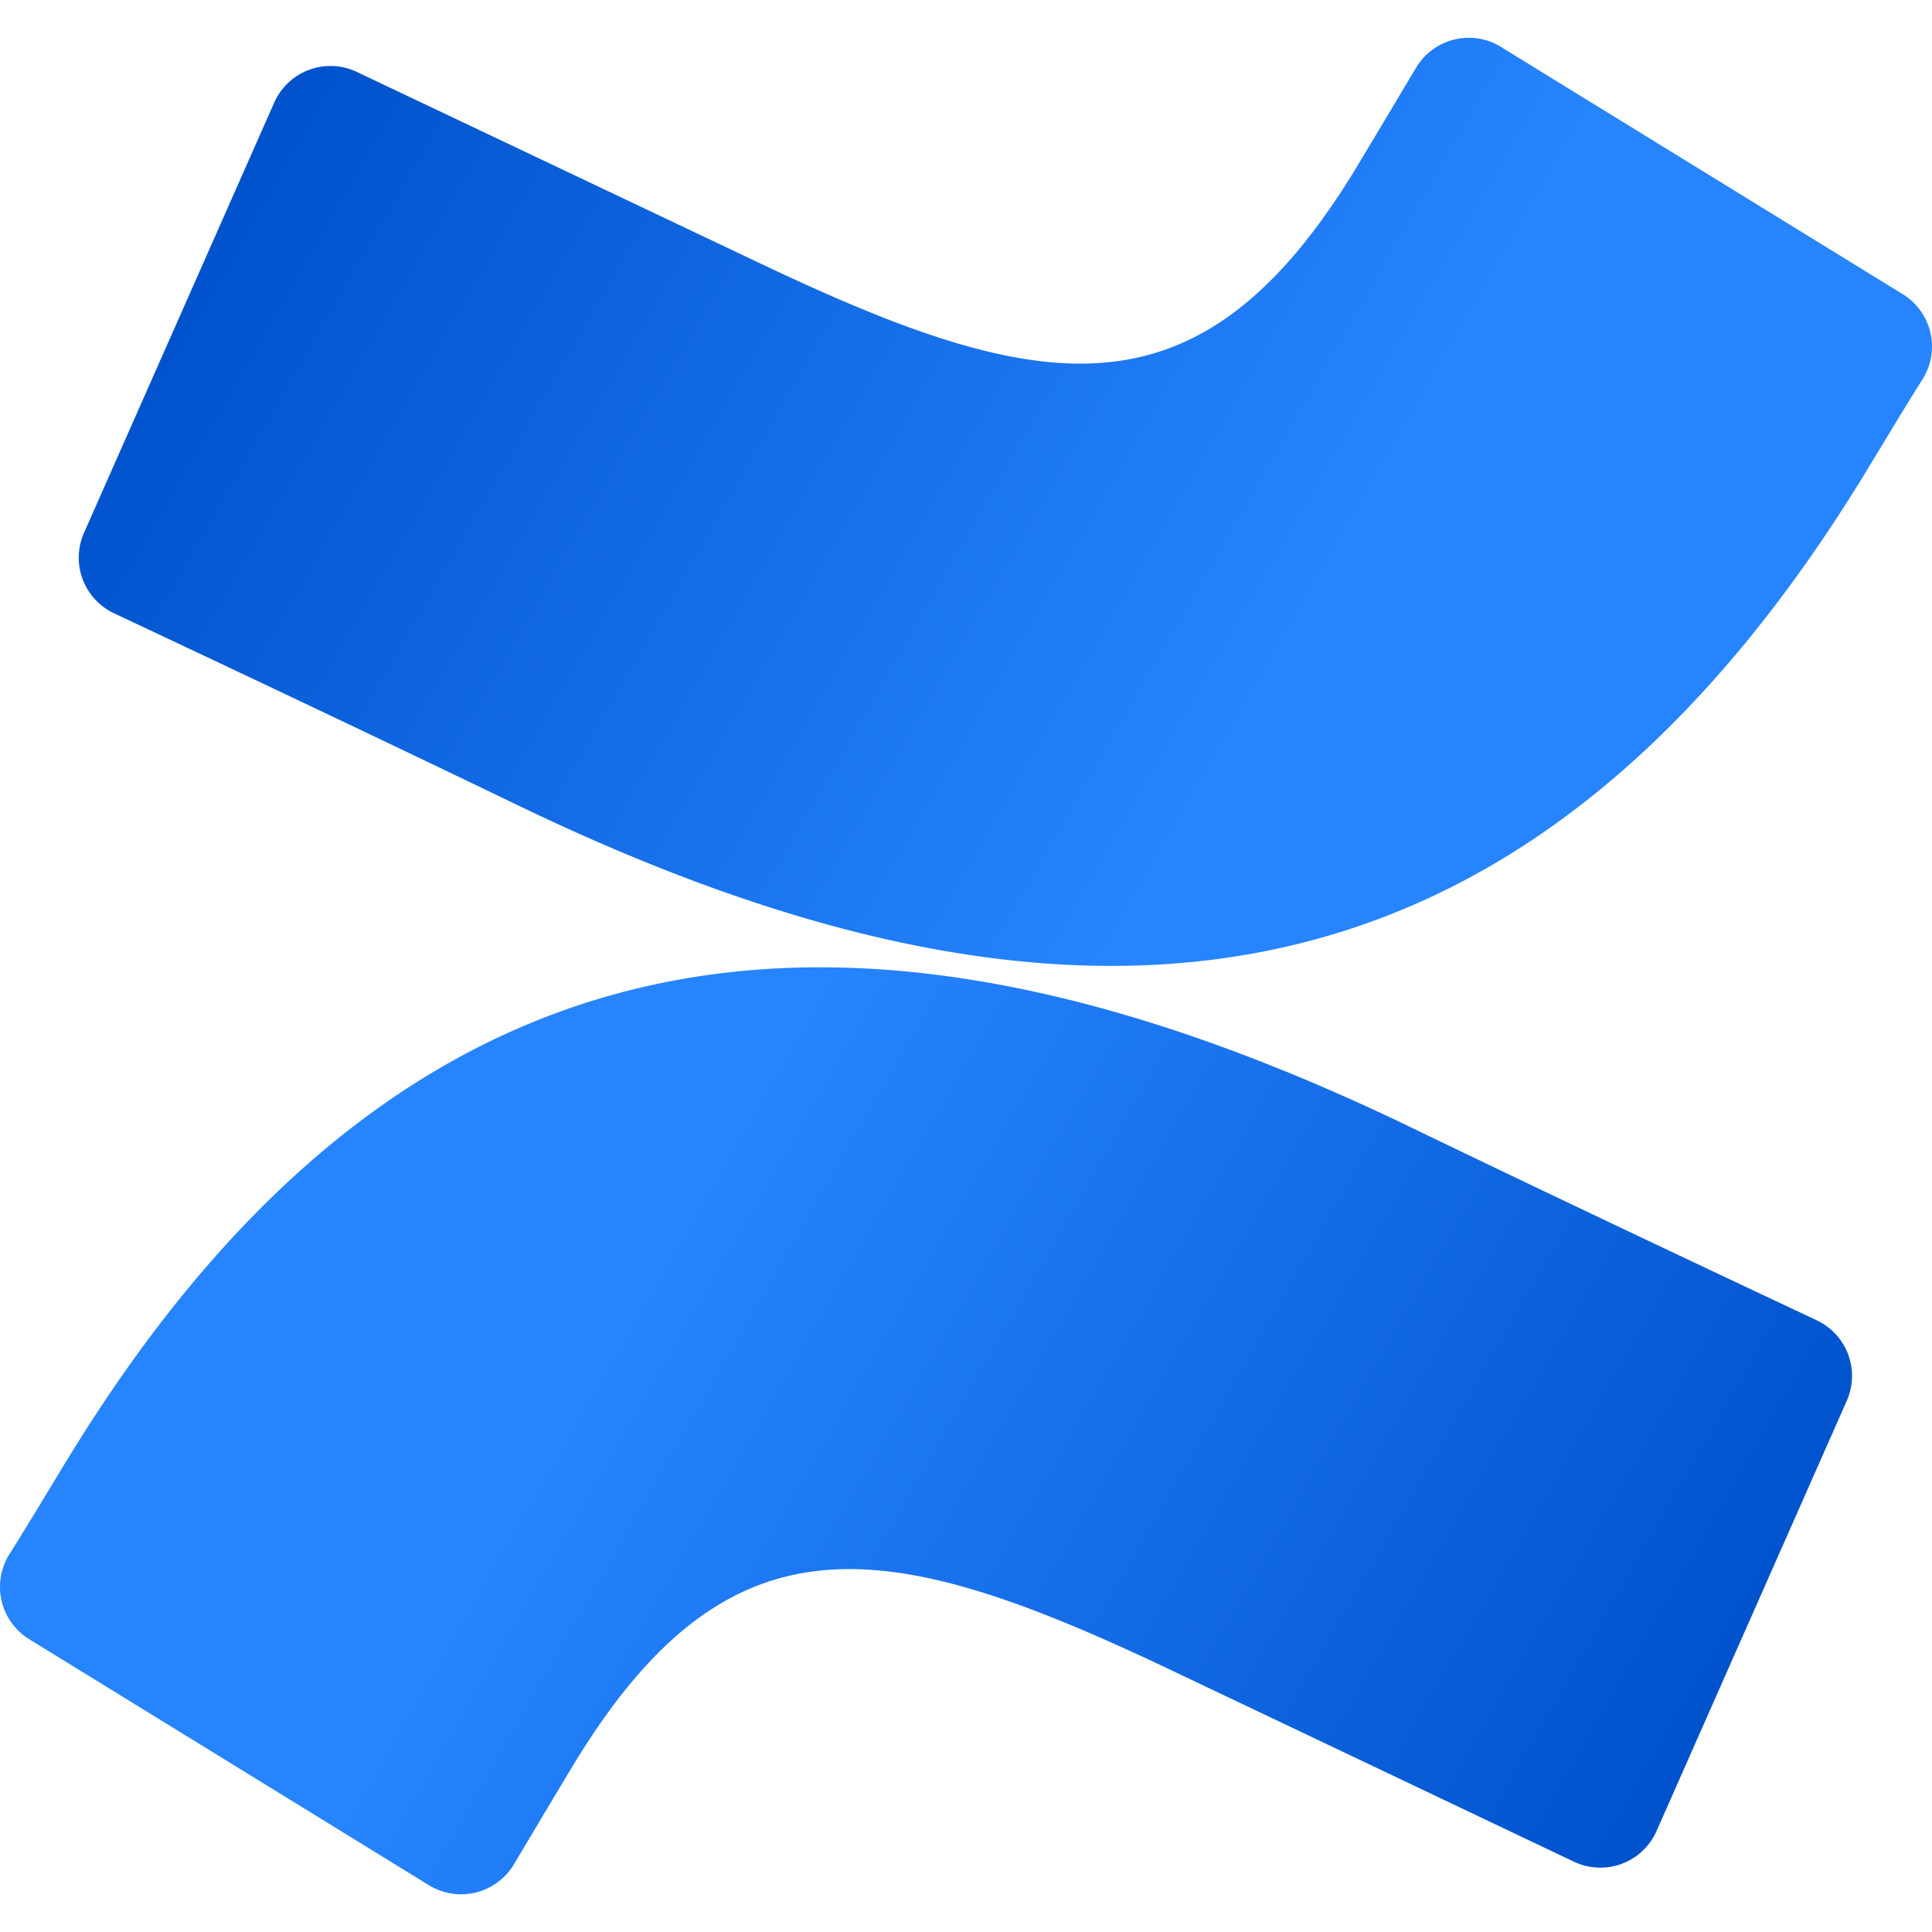 <svg xmlns="http://www.w3.org/2000/svg" xmlns:xlink="http://www.w3.org/1999/xlink" width="128" height="128">
    <defs>
        <linearGradient id="a" x1="121.634" y1="-25.324" x2="41.532" y2="20.705" gradientTransform="matrix(1 0 0 -1 0 108)" gradientUnits="userSpaceOnUse">
            <stop offset=".18" stop-color="#0052cc"/>
            <stop offset="1" stop-color="#2684ff"/>
        </linearGradient>
        <linearGradient id="b" x1="-213.517" y1="1735.486" x2="-293.639" y2="1781.535" gradientTransform="matrix(-1 0 0 1 -207.17 -1740.71)" xlink:href="#a"/>
    </defs>
    <path d="M4.642 96.4c-1.324 2.159-2.811 4.664-4.074 6.66a4.073 4.073 0 0 0 1.365 5.54l26.476 16.294a4.073 4.073 0 0 0 5.606-1.326l.036-.059c1.059-1.772 2.424-4.073 3.91-6.538C48.45 99.655 59 101.773 78.022 110.856l26.253 12.485a4.072 4.072 0 0 0 5.428-1.927c.018-.037.034-.073.05-.11l12.607-28.513a4.073 4.073 0 0 0-2.036-5.336c-5.54-2.607-16.558-7.8-26.477-12.587C58.165 57.537 27.839 58.657 4.642 96.4z" fill="url(#a)"/>
    <path d="M123.358 31.691c1.324-2.158 2.811-4.664 4.074-6.659a4.074 4.074 0 0 0-1.365-5.54L99.591 3.2a4.073 4.073 0 0 0-5.654 1.1c-.053.078-.1.159-.151.241-1.059 1.772-2.424 4.073-3.91 6.537-10.489 17.314-21.039 15.196-40.061 6.112L23.644 4.767a4.074 4.074 0 0 0-5.429 1.927 5.274 5.274 0 0 0-.05.109L5.558 35.317A4.073 4.073 0 0 0 7.6 40.653c5.54 2.607 16.558 7.8 26.476 12.586 35.759 17.312 66.085 16.151 89.282-21.548z" fill="url(#b)"/>
</svg>
